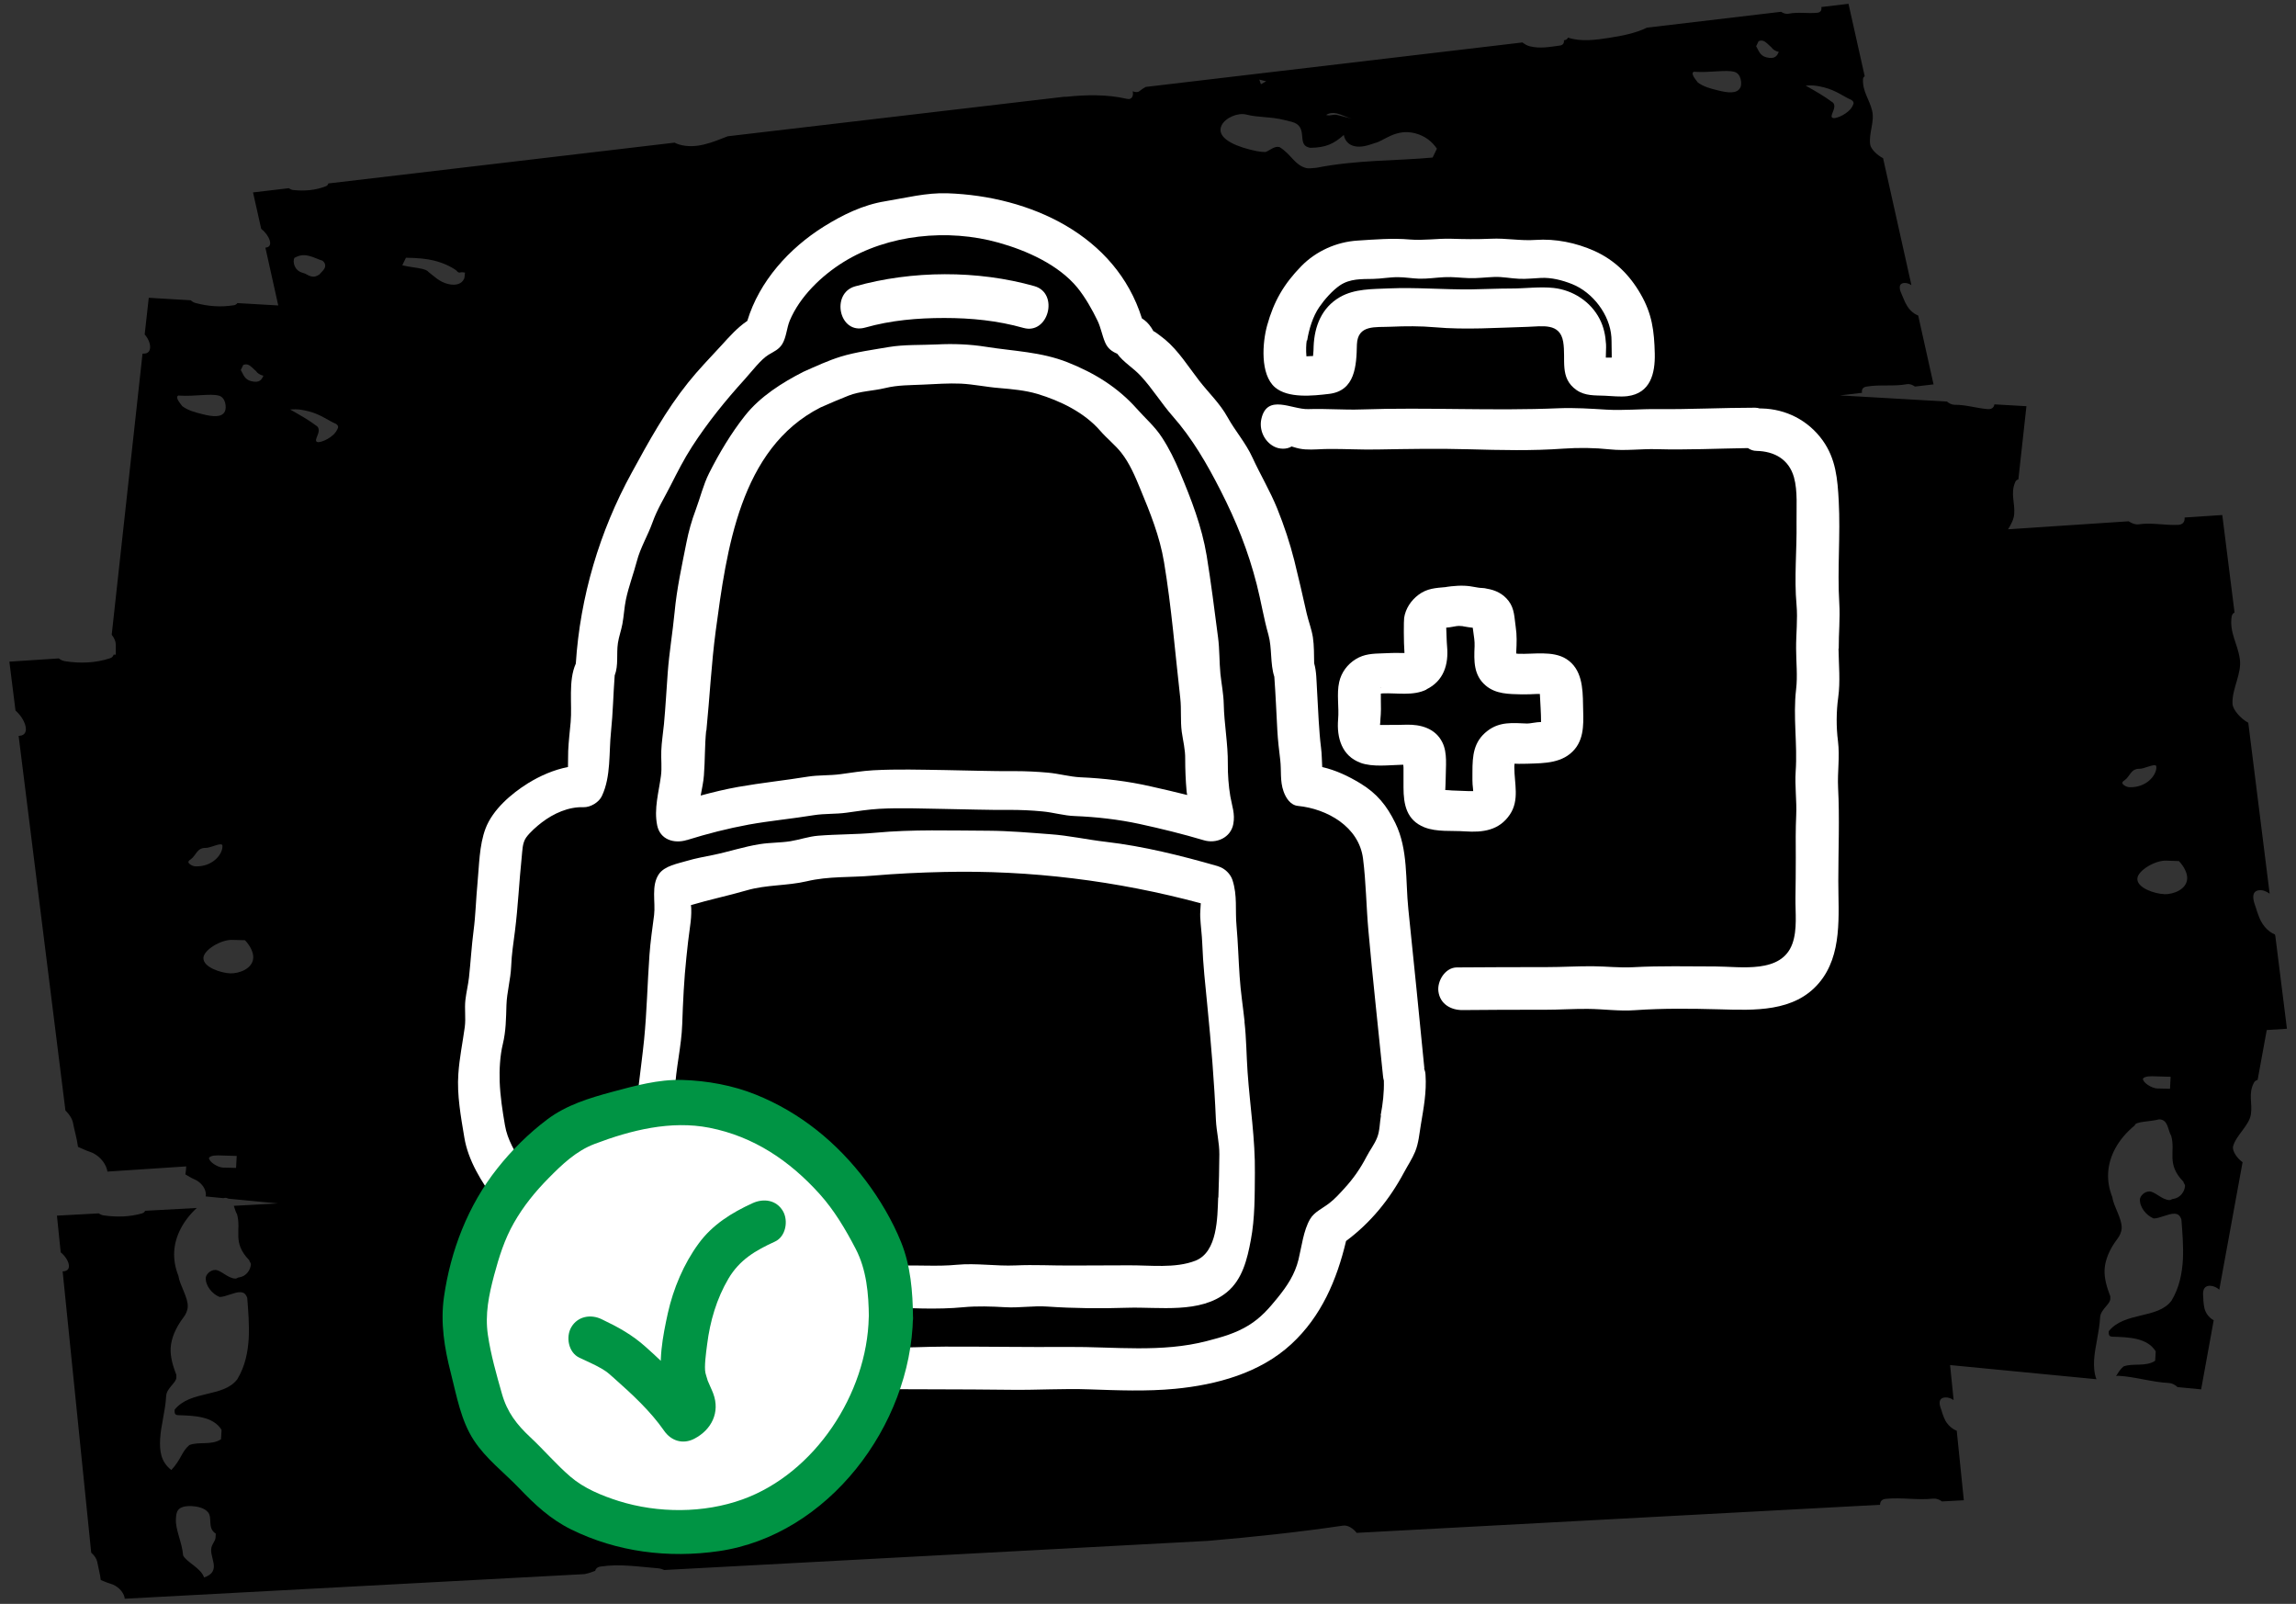 <svg width="242" height="169" viewBox="0 0 242 169" fill="none" xmlns="http://www.w3.org/2000/svg">
<rect x="0" y="0" width="242" height="169" fill="#333333" stroke="none"/>
<path d="M239.777 98.467C239.585 98.387 239.415 98.285 239.268 98.183C238.86 97.898 238.532 97.477 238.317 97.079C238.136 96.738 238.012 96.374 237.887 96.021C237.842 95.885 237.808 95.748 237.763 95.611C237.729 95.532 237.536 95.031 237.717 95.452C237.514 94.974 237.185 93.871 238.147 93.802C238.521 93.768 238.894 93.928 239.223 94.167L236.97 76.157C236.189 75.736 235.329 74.792 235.307 74.144C235.239 72.551 236.314 70.981 236.076 69.422C235.85 67.829 234.967 66.646 235.216 64.985C235.25 64.758 235.363 64.621 235.522 64.542L234.231 54.268L230.259 54.53C230.293 54.951 230.1 55.281 229.58 55.304C228.176 55.372 226.807 55.042 225.415 55.247C225.064 55.292 224.702 55.156 224.362 54.928L211.652 55.77C211.969 55.247 212.252 54.735 212.297 54.177C212.399 52.983 211.889 52.027 212.399 50.81C212.467 50.639 212.591 50.548 212.738 50.514L213.587 42.801L210.214 42.607C210.158 42.926 209.943 43.142 209.501 43.108C208.324 43.017 207.226 42.641 206.027 42.653C205.732 42.653 205.449 42.516 205.212 42.312L193.928 41.663L196.259 41.39C196.203 41.071 196.316 40.81 196.701 40.742C198.115 40.491 199.598 40.742 201.001 40.48C201.262 40.434 201.567 40.537 201.839 40.73L203.797 40.503L202.179 33.244C202.031 33.187 201.896 33.119 201.794 33.051C201.477 32.846 201.205 32.55 201.024 32.255C200.866 32.004 200.741 31.742 200.639 31.481C200.594 31.378 200.56 31.276 200.515 31.185C200.492 31.128 200.311 30.764 200.47 31.071C200.288 30.719 199.96 29.911 200.662 29.82C200.934 29.786 201.217 29.888 201.466 30.047L198.478 16.668C197.878 16.373 197.187 15.713 197.119 15.223C196.95 14.029 197.606 12.823 197.323 11.663C197.04 10.479 196.304 9.626 196.361 8.375C196.361 8.204 196.44 8.09 196.542 8.033L194.833 0.4L191.97 0.741C192.026 1.06 191.913 1.31 191.54 1.344C190.532 1.446 189.502 1.242 188.506 1.446C188.257 1.492 187.986 1.412 187.725 1.242L173.589 2.914C172.389 3.506 170.895 3.79 169.56 3.995C168.224 4.199 166.617 4.427 165.27 3.961C165.214 4.108 165.078 4.211 164.852 4.245H164.84C164.874 4.529 164.75 4.757 164.399 4.802C163.358 4.939 162.328 5.144 161.264 4.882C160.969 4.814 160.698 4.655 160.471 4.473L120.756 9.16C120.507 9.296 120.281 9.456 120.066 9.626C119.885 9.763 119.59 9.694 119.387 9.615C119.477 10.013 119.375 10.559 118.753 10.411C116.704 9.933 114.463 9.979 112.415 10.195H112.166L76.706 14.359C75.122 14.973 73.367 15.758 71.568 15.223C71.409 15.178 71.251 15.11 71.104 15.03L34.603 19.331C34.58 19.456 34.501 19.558 34.365 19.615C33.29 20.047 32.136 20.15 30.925 20.024C30.755 20.013 30.596 19.933 30.427 19.831L26.669 20.275L27.529 24.109C28.333 24.723 28.921 25.986 28.027 26.088H27.971L29.329 32.186L25.017 31.936C24.937 32.05 24.824 32.141 24.643 32.163C23.262 32.391 21.915 32.277 20.602 31.924C20.421 31.879 20.252 31.777 20.105 31.64L15.679 31.378L15.249 35.246C15.94 35.986 16.143 37.317 15.091 37.26H15.023L11.774 66.885C12.046 67.215 12.204 67.602 12.204 67.909C12.204 68.25 12.204 68.615 12.204 68.978H11.978C11.922 69.16 11.808 69.286 11.616 69.354C10.077 69.866 8.481 69.923 6.851 69.672C6.625 69.638 6.41 69.536 6.195 69.377L0.988 69.718L1.633 74.872C2.652 75.736 3.286 77.454 2.041 77.534H1.962L6.896 117.011C7.304 117.398 7.609 117.887 7.689 118.297C7.847 119.127 8.119 120.014 8.221 120.845C8.628 121.004 8.99 121.209 9.42 121.346C10.337 121.63 11.061 122.438 11.276 123.223L11.322 123.45L19.629 122.904C19.607 123.189 19.595 123.473 19.539 123.746C19.855 123.917 20.139 124.121 20.501 124.269C21.259 124.599 21.712 125.293 21.7 125.896L21.678 126.067L23.534 126.249C23.59 126.238 23.658 126.226 23.715 126.215C23.862 126.215 23.987 126.26 24.088 126.306L29.284 126.806L24.643 127.057C24.756 127.375 24.835 127.705 24.983 127.944C25.469 129.651 24.428 130.891 26.273 132.791C26.273 132.927 26.454 133.075 26.443 133.223C26.409 133.792 25.979 134.486 25.198 134.599C25.005 134.599 24.994 134.736 24.802 134.725C24.021 134.702 23.296 133.837 22.708 133.814C22.119 133.803 21.7 134.349 21.689 134.634C21.644 135.475 22.368 136.351 23.138 136.659C23.726 136.681 24.722 136.135 25.311 136.158C25.696 136.169 25.888 136.317 26.058 136.75C26.171 138.16 26.284 139.582 26.216 140.993C26.137 142.404 25.854 143.951 25.005 145.339C23.534 147.273 20.082 146.465 18.407 148.536C18.395 148.82 18.373 149.105 18.769 149.116C20.512 149.173 22.459 149.23 23.353 150.663L23.296 151.653C22.289 152.324 20.953 151.869 19.957 152.267C19.142 152.95 19.097 153.792 18.056 154.895C16.936 154.019 16.811 152.882 16.879 151.608C16.958 150.197 17.433 148.661 17.513 147.102C17.558 146.261 18.565 145.726 18.588 145.157V144.873C18.26 144.019 17.931 143.018 17.988 142.028C18.045 141.039 18.497 139.924 19.335 138.82C19.55 138.547 19.765 138.126 19.788 137.705C19.844 136.715 18.939 135.419 18.803 134.429C18.463 133.576 18.316 132.722 18.361 131.869C18.452 130.322 19.222 128.695 20.738 127.284L15.294 127.58C15.249 127.705 15.147 127.796 14.977 127.853C13.665 128.228 12.329 128.263 10.948 128.069C10.756 128.046 10.575 127.967 10.405 127.853L6.002 128.092L6.398 131.96C7.236 132.62 7.711 133.905 6.67 133.962H6.602L9.613 163.599C9.952 163.894 10.19 164.259 10.246 164.566C10.36 165.191 10.552 165.851 10.62 166.488C10.96 166.614 11.254 166.761 11.616 166.864C12.386 167.08 12.974 167.694 13.121 168.286L13.144 168.457L61.631 165.863C62.004 165.783 62.366 165.669 62.728 165.521C62.785 165.294 62.966 165.112 63.317 165.066C65.332 164.759 67.312 165.089 69.338 165.248C69.587 165.271 69.802 165.339 70.017 165.43L127.355 162.359C132.108 161.949 136.851 161.449 141.548 160.755C142.068 160.675 142.623 161.05 142.996 161.517L198.161 158.559C198.161 158.229 198.319 157.979 198.76 157.933C200.436 157.762 202.099 158.092 203.763 157.91C204.08 157.876 204.397 158.001 204.691 158.206L206.989 158.081L206.242 150.754C206.083 150.697 205.936 150.618 205.823 150.538C205.495 150.322 205.223 150.004 205.053 149.708C204.918 149.446 204.816 149.184 204.725 148.911C204.691 148.809 204.657 148.707 204.635 148.604C204.612 148.536 204.465 148.172 204.601 148.49C204.442 148.126 204.193 147.307 205.019 147.25C205.336 147.228 205.642 147.341 205.914 147.523L205.54 143.837L220.967 145.328C220.729 144.713 220.684 144.042 220.718 143.325C220.797 141.915 221.272 140.379 221.351 138.82C221.397 137.978 222.404 137.444 222.427 136.875V136.59C222.098 135.737 221.77 134.736 221.827 133.746C221.883 132.756 222.336 131.641 223.174 130.538C223.389 130.265 223.604 129.844 223.626 129.423C223.683 128.433 222.777 127.136 222.642 126.147C222.302 125.293 222.155 124.44 222.2 123.587C222.291 121.892 223.174 120.083 225.007 118.581C225.03 118.16 226.58 118.206 227.576 117.944C228.55 117.967 228.482 119.104 228.844 119.673C229.331 121.38 228.289 122.62 230.134 124.52C230.134 124.656 230.315 124.804 230.304 124.952C230.27 125.521 229.84 126.215 229.059 126.329C228.867 126.329 228.855 126.465 228.663 126.454C227.882 126.431 227.158 125.566 226.569 125.544C225.98 125.532 225.562 126.078 225.55 126.363C225.505 127.205 226.229 128.081 226.999 128.388C227.588 128.399 228.584 127.864 229.172 127.887C229.557 127.899 229.749 128.046 229.919 128.479C230.032 129.901 230.146 131.312 230.078 132.722C229.998 134.133 229.715 135.68 228.867 137.068C227.395 139.002 223.943 138.194 222.268 140.265C222.257 140.549 222.234 140.834 222.63 140.845C224.373 140.902 226.32 140.948 227.214 142.392L227.158 143.382C226.15 144.053 224.815 143.598 223.819 143.985C223.457 144.292 223.253 144.634 223.038 145.009C223.117 145.009 223.162 144.952 223.253 144.964C225.086 145.066 226.773 145.635 228.606 145.726C228.946 145.749 229.263 145.919 229.512 146.158L232.002 146.397L233.326 139.116C233.179 139.036 233.043 138.934 232.941 138.843C232.647 138.581 232.454 138.229 232.364 137.91C232.296 137.637 232.262 137.353 232.239 137.08C232.239 136.977 232.239 136.875 232.228 136.761C232.228 136.693 232.171 136.306 232.228 136.636C232.171 136.26 232.138 135.407 233.032 135.487C233.371 135.521 233.677 135.68 233.914 135.896L236.37 122.46C235.771 122.04 235.239 121.243 235.374 120.765C235.714 119.594 237.061 118.592 237.242 117.432C237.434 116.237 236.936 115.259 237.57 114.076C237.661 113.917 237.797 113.826 237.955 113.791L238.917 108.535L241.045 108.399L239.823 98.638L239.777 98.467ZM19.222 42.812C19.097 42.63 18.565 42.05 18.69 41.777C18.735 41.686 18.818 41.655 18.939 41.686C20.535 41.788 22.142 41.447 23.058 41.686C23.794 41.868 23.896 42.949 23.704 43.347C23.387 44.018 22.402 43.916 21.304 43.631C20.569 43.449 19.833 43.256 19.233 42.812H19.222ZM20.614 91.288C20.229 91.277 19.855 90.981 19.855 90.845C19.855 90.754 19.927 90.662 20.071 90.572C20.682 90.162 20.727 89.32 21.689 89.343C22.074 89.354 22.878 88.956 23.262 88.967C23.455 88.967 23.455 89.115 23.443 89.252C23.398 90.094 22.357 91.345 20.602 91.288H20.614ZM24.881 123.063L23.523 123.029C22.945 123.018 22.006 122.415 22.029 121.994C22.244 121.721 22.821 121.732 23.398 121.755L24.949 121.801L24.881 123.075V123.063ZM24.27 102.563C23.296 102.528 21.384 101.914 21.44 100.924C21.485 100.082 23.296 99.002 24.462 99.036L25.82 99.07C26.375 99.65 26.726 100.367 26.692 100.936C26.624 102.062 25.243 102.585 24.27 102.563ZM26.465 40.161C25.73 39.979 25.616 39.353 25.379 38.989L25.639 38.455C25.805 38.394 25.948 38.379 26.069 38.409C26.431 38.5 26.68 38.864 26.975 39.092C27.133 39.335 27.397 39.501 27.767 39.593C27.575 39.991 27.382 40.389 26.465 40.161ZM22.719 162.006C22.696 162.427 22.289 162.7 22.255 163.269C22.221 163.838 22.572 164.554 22.538 165.112C22.515 165.533 22.3 165.954 21.508 166.215C21.18 165.214 19.652 164.611 19.301 163.894C19.188 162.484 18.475 161.187 18.543 160.061C18.577 159.355 18.622 158.65 20.172 158.695C20.75 158.718 21.519 158.877 21.893 159.31C22.447 159.89 21.802 161.005 22.742 161.596L22.719 162.017V162.006ZM31.038 27.169C31.592 26.862 32.023 26.828 32.577 26.964C33.132 27.101 33.618 27.374 33.98 27.465C34.286 27.692 34.343 28 34.207 28.273C34.082 28.534 33.766 28.762 33.697 28.898C33.381 29.114 33.143 29.206 32.77 29.114C32.407 29.023 32.283 28.841 31.921 28.75C31.004 28.523 30.834 27.579 31.026 27.18L31.038 27.169ZM35.52 45.304C35.135 46.1 33.833 46.669 33.471 46.578C32.917 46.441 33.98 45.508 33.437 44.928C32.532 44.245 31.558 43.699 30.585 43.153C31.445 43.074 32 43.21 32.554 43.347C33.833 43.677 34.558 44.302 35.418 44.666C35.724 44.894 35.656 45.031 35.531 45.292L35.52 45.304ZM48.875 29.444C48.683 29.843 48.128 30.15 47.211 29.922C46.295 29.695 45.751 29.103 45.151 28.648C45.027 28.466 44.665 28.375 44.484 28.329C43.929 28.193 43.137 28.136 42.401 27.954L42.786 27.158C44.02 27.169 44.993 27.271 45.729 27.453C46.645 27.681 47.494 28.056 48.105 28.5C48.188 28.622 48.29 28.697 48.411 28.728C48.411 28.728 48.66 28.637 49.022 28.728C48.954 28.864 49.022 29.171 48.886 29.444H48.875ZM140.891 11.947C141.446 12.084 141.932 12.357 142.476 12.505C141.921 12.368 141.378 12.22 141.004 12.129C140.45 11.992 140.325 12.254 139.771 12.118C140.088 11.902 140.518 11.856 140.88 11.947H140.891ZM133.455 8.568L132.901 8.875L132.731 8.386C132.972 8.447 133.217 8.507 133.466 8.568H133.455ZM150.998 16.6C147.116 16.964 143.064 16.828 138.741 17.681C138.311 17.726 137.881 17.761 137.699 17.715C136.42 17.385 136.126 16.27 134.859 15.497C134.304 15.36 133.874 15.849 133.376 16.02C132.765 16.02 132.21 15.872 131.656 15.736C129.822 15.269 128.181 14.404 128.758 13.21C129.143 12.414 130.445 11.845 131.361 12.072C132.652 12.402 133.942 12.277 135.402 12.652C135.583 12.698 135.956 12.789 136.138 12.834C137.971 13.301 136.647 15.201 137.926 15.531L138.107 15.576C139.771 15.553 140.574 15.155 141.638 14.222C141.751 14.848 142.17 15.258 142.725 15.394C143.46 15.576 144.196 15.315 144.943 15.064C145.871 14.848 147.127 13.528 149.142 14.04C150.24 14.325 150.964 14.95 151.451 15.667C151.326 15.929 151.134 16.338 150.998 16.6ZM183.424 9.228C183.108 9.899 182.123 9.797 181.025 9.512C180.289 9.33 179.554 9.137 178.954 8.693C178.829 8.511 178.297 7.931 178.422 7.658C178.467 7.567 178.55 7.537 178.671 7.567C180.267 7.669 181.874 7.328 182.791 7.567C183.526 7.749 183.628 8.83 183.436 9.228H183.424ZM186.186 6.043C185.45 5.86 185.337 5.235 185.1 4.871L185.36 4.336C185.526 4.275 185.669 4.26 185.79 4.29C186.152 4.382 186.401 4.746 186.695 4.973C186.854 5.216 187.118 5.383 187.488 5.474C187.295 5.872 187.103 6.27 186.186 6.043ZM193.169 10.798C192.264 10.115 191.291 9.569 190.317 9.023C191.177 8.944 191.732 9.08 192.287 9.217C193.565 9.547 194.301 10.172 195.15 10.536C195.456 10.764 195.388 10.9 195.263 11.162C194.878 11.958 193.577 12.527 193.215 12.436C192.66 12.3 193.724 11.367 193.181 10.787L193.169 10.798ZM224.453 82.949C224.068 82.938 223.694 82.642 223.694 82.505C223.694 82.414 223.766 82.323 223.909 82.232C224.52 81.823 224.566 80.981 225.528 81.004C225.913 81.015 226.716 80.617 227.101 80.628C227.293 80.628 227.282 80.776 227.282 80.913C227.237 81.755 226.196 83.006 224.441 82.949H224.453ZM228.719 114.724L227.361 114.69C226.784 114.667 225.845 114.076 225.867 113.655C226.082 113.382 226.66 113.393 227.237 113.416L228.787 113.461L228.719 114.736V114.724ZM228.108 94.212C227.135 94.189 225.222 93.564 225.279 92.574C225.324 91.732 227.135 90.651 228.301 90.685L229.659 90.731C230.213 91.311 230.564 92.028 230.53 92.597C230.462 93.723 229.082 94.246 228.108 94.224V94.212Z" fill="black"/>
<path d="M140.087 41.504C142.849 41.174 142.973 38.523 143.019 36.294C143.109 34.177 144.977 34.507 146.584 34.428C148.134 34.359 149.708 34.348 151.258 34.485C154.45 34.769 157.811 34.53 161.014 34.439C162.542 34.394 164.421 33.984 164.761 36.02C165.077 37.898 164.319 39.809 166.175 41.106C167.081 41.731 168.099 41.652 169.152 41.697C169.944 41.731 170.737 41.834 171.529 41.743C173.962 41.436 174.46 39.354 174.415 37.261C174.358 34.871 174.132 33.074 172.921 30.98C171.766 28.967 170.193 27.408 168.054 26.441C166.119 25.577 163.957 25.133 161.841 25.281C160.256 25.395 158.728 25.076 157.144 25.156C155.593 25.224 154.371 25.201 152.911 25.156C151.451 25.122 150.036 25.36 148.576 25.235C146.787 25.076 144.886 25.235 143.098 25.349C140.868 25.486 138.718 26.453 137.156 28.045C135.322 29.922 134.258 31.754 133.557 34.291C133.059 36.089 132.798 39.445 134.383 40.81C135.764 41.993 138.367 41.709 140.087 41.504ZM137.778 35.873C137.959 34.712 138.378 33.336 139.046 32.368C139.589 31.572 140.438 30.605 141.242 30.059C142.306 29.354 143.505 29.41 144.716 29.388C145.599 29.376 146.471 29.194 147.365 29.206C148.1 29.206 148.836 29.342 149.572 29.365C150.466 29.388 151.326 29.251 152.22 29.206C153.216 29.16 153.839 29.274 154.857 29.308C155.751 29.331 156.612 29.217 157.494 29.183C158.389 29.149 159.237 29.342 160.132 29.376C160.901 29.41 161.659 29.32 162.418 29.285C163.527 29.229 164.67 29.524 165.7 29.934C167.873 30.799 169.684 33.154 169.842 35.52C169.876 36.111 169.854 36.714 169.876 37.317C169.876 37.443 169.876 37.568 169.876 37.681C169.65 37.681 169.424 37.681 169.367 37.681C169.333 37.681 169.288 37.681 169.254 37.681C169.254 37.192 169.299 36.657 169.277 36.282C169.22 35.326 169.039 34.45 168.597 33.597C167.658 31.777 165.791 30.571 163.765 30.343C162.293 30.184 160.765 30.4 159.294 30.4C157.891 30.4 156.487 30.469 155.072 30.491C152.164 30.526 149.277 30.264 146.369 30.389C144.626 30.469 142.781 30.412 141.219 31.31C139.306 32.425 138.548 34.359 138.457 36.487C138.457 36.84 138.435 37.022 138.412 37.34C138.412 37.397 138.401 37.454 138.389 37.522C138.31 37.522 138.231 37.522 138.14 37.522C137.993 37.522 137.846 37.533 137.699 37.545C137.642 36.942 137.665 36.271 137.733 35.873H137.778Z" fill="white"/>
<path d="M150.127 112.552C149.572 106.966 149.029 101.38 148.44 95.794C148.123 92.745 148.44 89.537 147.071 86.727C146.165 84.883 145.147 83.621 143.392 82.551C142.125 81.778 140.789 81.152 139.363 80.822C139.318 80.162 139.329 79.468 139.239 78.797C139.114 77.83 139.058 76.886 138.99 75.919C138.922 74.815 138.877 73.7 138.809 72.597C138.752 71.686 138.763 70.754 138.514 69.889C138.492 68.979 138.514 68.046 138.379 67.147C138.243 66.282 137.914 65.463 137.722 64.621C137.303 62.767 136.885 60.913 136.42 59.058C135.945 57.181 135.345 55.384 134.621 53.586C133.863 51.72 132.844 50.025 132.006 48.205C131.305 46.669 130.207 45.44 129.392 43.973C128.566 42.482 127.411 41.424 126.381 40.093C125.261 38.648 124.22 36.965 122.805 35.782C122.488 35.52 122.16 35.281 121.831 35.042C121.673 34.928 121.616 34.906 121.582 34.906C121.537 34.826 121.469 34.712 121.345 34.519C121.051 34.075 120.734 33.779 120.36 33.552C117.61 24.758 108.555 20.662 99.863 20.366C97.667 20.286 95.449 20.855 93.299 21.208C90.967 21.583 88.828 22.63 86.836 23.87C83.18 26.157 80.034 29.627 78.766 33.813C77.714 34.519 76.887 35.463 76.005 36.43C74.839 37.693 73.616 38.956 72.541 40.298C70.176 43.245 68.376 46.521 66.577 49.82C63.193 55.987 61.144 62.892 60.691 69.923C59.876 71.732 60.318 74.201 60.148 76.089C60.057 77.102 59.933 78.103 59.888 79.127C59.865 79.582 59.888 80.242 59.865 80.822C58.371 81.106 56.911 81.755 55.655 82.528C53.889 83.632 51.931 85.304 51.173 87.307C50.505 89.081 50.505 91.22 50.324 93.109C50.165 94.758 50.131 96.431 49.916 98.058C49.701 99.707 49.611 101.357 49.43 103.007C49.339 103.792 49.147 104.565 49.056 105.35C48.943 106.306 49.113 107.261 48.988 108.217C48.762 109.878 48.422 111.482 48.309 113.166C48.151 115.373 48.581 117.694 48.943 119.867C49.339 122.279 50.765 124.565 52.203 126.499C53.606 128.388 55.326 129.981 57.251 131.323C57.647 132.961 58.235 134.463 58.971 136.01C59.808 137.762 60.748 139.742 62.129 141.119C64.811 143.803 68.388 145.169 72.032 145.794C72.835 145.931 73.616 146.193 74.42 146.329C75.473 146.511 76.457 146.375 77.51 146.306C79.004 146.227 80.532 146.352 82.026 146.329C84.855 146.295 87.56 146.329 90.39 146.352C95.8 146.409 101.21 146.375 106.62 146.443C109.359 146.477 112.087 146.295 114.826 146.397C117.836 146.5 120.835 146.625 123.835 146.34C128.215 145.92 132.787 144.691 136.104 141.631C139.273 138.707 140.902 134.861 141.876 130.766C144.468 128.832 146.448 126.408 147.988 123.53C148.384 122.791 148.848 122.108 149.165 121.334C149.527 120.424 149.595 119.503 149.753 118.547C150.047 116.761 150.376 115.089 150.251 113.257C150.24 113.007 150.183 112.791 150.104 112.586L150.127 112.552ZM145.554 117.535C145.418 118.285 145.441 119.161 145.147 119.878C144.875 120.572 144.377 121.209 144.038 121.869C143.381 123.132 142.645 124.19 141.683 125.237C141.174 125.794 140.687 126.34 140.088 126.795C139.42 127.319 138.526 127.694 138.084 128.456C137.383 129.651 137.19 131.38 136.862 132.723C136.477 134.293 135.662 135.51 134.666 136.739C133.738 137.888 132.889 138.855 131.622 139.64C130.218 140.504 128.792 140.891 127.219 141.301C122.431 142.552 117.451 141.892 112.573 141.926C108.25 141.96 103.938 141.881 99.614 141.892C97.486 141.892 95.37 142.051 93.242 141.96C91.148 141.858 88.941 142.097 86.927 141.96C84.652 141.813 82.388 141.938 80.113 141.892C78.913 141.869 77.77 141.881 76.57 141.96C75.076 142.051 73.435 141.517 71.964 141.244C69.531 140.789 66.543 139.492 64.981 137.467C64.109 136.34 63.464 134.93 62.853 133.655C62.604 133.132 62.298 132.62 62.083 132.085C61.721 131.175 61.676 130.174 61.348 129.275C60.85 127.91 59.163 127.137 58.088 126.215C56.922 125.203 55.915 124.053 55.111 122.734C54.297 121.391 53.482 120.117 53.221 118.559C52.961 117.045 52.723 115.51 52.667 113.974C52.621 112.734 52.701 111.232 52.995 110.026C53.334 108.615 53.334 107.33 53.38 105.908C53.425 104.542 53.821 103.2 53.878 101.823C53.923 100.561 54.115 99.377 54.274 98.126C54.602 95.543 54.715 92.927 54.987 90.333C55.066 89.627 55.044 88.831 55.462 88.24C55.858 87.694 56.56 87.079 57.092 86.67C58.337 85.714 59.922 84.997 61.506 85.054C62.23 85.077 63.136 84.542 63.441 83.871C64.415 81.812 64.166 79.297 64.403 77.079C64.607 75.111 64.641 73.154 64.788 71.174C65.207 70.094 64.958 68.933 65.128 67.761C65.23 67.079 65.479 66.419 65.603 65.736C65.762 64.883 65.796 64.007 65.977 63.154C66.26 61.812 66.769 60.48 67.12 59.149C67.493 57.705 68.274 56.453 68.772 55.054C69.27 53.654 70.017 52.471 70.685 51.151C71.387 49.764 72.1 48.364 72.937 47.067C74.579 44.53 76.446 42.221 78.472 39.991C79.242 39.138 80.181 37.886 80.996 37.386C81.55 37.044 82.105 36.84 82.467 36.225C82.886 35.508 82.92 34.564 83.237 33.791C84.301 31.242 86.598 29.047 88.885 27.624C93.604 24.689 99.92 24.075 105.239 25.565C108.182 26.384 111.566 27.886 113.558 30.309C114.373 31.311 115.131 32.642 115.686 33.802C116.037 34.541 116.161 35.338 116.478 36.077C116.761 36.737 117.214 37.044 117.757 37.272C118.425 38.193 119.421 38.728 120.247 39.627C121.469 40.947 122.409 42.494 123.586 43.836C125.668 46.191 127.23 48.899 128.656 51.698C130.309 54.94 131.554 58.034 132.459 61.572C132.912 63.336 133.195 65.145 133.693 66.885C134.089 68.308 133.863 69.923 134.315 71.311C134.451 73.188 134.53 75.077 134.632 76.965C134.689 78.012 134.813 79.036 134.938 80.071C135.074 81.209 134.893 82.29 135.289 83.393C135.526 84.064 136.002 84.838 136.805 84.918C139.873 85.225 143.234 87.102 143.664 90.469C143.981 92.95 144.004 95.543 144.23 98.046C144.683 103.166 145.26 108.263 145.769 113.371C145.781 113.541 145.815 113.701 145.86 113.86C145.894 115.111 145.758 116.283 145.52 117.535H145.554Z" fill="white"/>
<path d="M131.18 107.637C131.01 106.056 130.761 104.474 130.659 102.893C130.535 101.118 130.489 99.332 130.331 97.557C130.172 95.862 130.444 94.394 129.901 92.722C129.686 92.074 129.097 91.505 128.441 91.3C128.395 91.289 128.362 91.266 128.316 91.254C124.513 90.162 120.507 89.161 116.579 88.706C114.587 88.478 112.652 88.035 110.649 87.898C108.51 87.739 106.337 87.546 104.186 87.534C100.179 87.523 96.23 87.375 92.223 87.75C90.231 87.932 88.239 87.898 86.247 88.058C85.24 88.137 84.3 88.478 83.316 88.638C82.252 88.808 81.165 88.774 80.101 88.945C78.426 89.207 76.842 89.741 75.189 90.083C74.25 90.276 73.322 90.435 72.405 90.708C71.454 90.993 70.062 91.232 69.462 92.085C68.602 93.314 69.111 95.043 68.942 96.419C68.76 97.807 68.557 99.207 68.455 100.606C68.24 103.575 68.183 106.568 67.889 109.548C67.583 112.586 67.063 115.612 66.972 118.695C66.859 122.575 66.723 126.386 67.142 130.254C67.346 132.074 68.013 134.156 69.326 135.487C70.877 137.034 73.084 137.342 75.144 137.569C76.717 137.751 78.154 137.728 79.728 137.66C81.244 137.592 82.784 137.808 84.3 137.797C85.76 137.797 87.209 137.922 88.68 137.888C90.106 137.853 91.555 137.694 92.97 137.74C95.811 137.831 98.742 138.013 101.56 137.74C102.986 137.603 104.514 137.66 105.94 137.74C107.434 137.831 108.894 137.569 110.377 137.671C113.184 137.865 116.025 137.888 118.843 137.797C122.193 137.694 126.505 138.445 129.301 136.17C130.953 134.827 131.463 132.666 131.836 130.675C132.278 128.343 132.244 125.965 132.266 123.61C132.312 120.049 131.746 116.534 131.497 112.984C131.372 111.209 131.372 109.434 131.168 107.66L131.18 107.637ZM128.395 126.192C128.316 128.308 128.328 131.915 126.007 132.836C123.868 133.678 121.197 133.303 118.922 133.326C116.908 133.348 114.893 133.326 112.878 133.348C110.909 133.36 108.996 133.246 107.038 133.337C104.978 133.428 102.896 133.075 100.836 133.269C98.844 133.462 96.886 133.291 94.883 133.36C92.823 133.428 90.74 133.371 88.68 133.405C86.745 133.439 84.809 133.326 82.874 133.337C81.878 133.337 80.905 133.235 79.92 133.189C78.822 133.144 77.736 133.382 76.638 133.326C75.427 133.257 74.069 133.155 72.903 132.836C71.59 132.484 71.194 131.801 70.968 130.493C70.526 127.831 70.662 125.18 70.752 122.495C70.843 119.947 71.024 117.432 71.137 114.884C71.228 112.563 71.828 110.265 71.907 107.921C71.986 105.589 72.099 103.166 72.348 100.856C72.462 99.776 72.575 98.695 72.733 97.614C72.824 96.988 72.88 96.374 72.858 95.737C72.858 95.612 72.835 95.498 72.824 95.373C74.77 94.793 76.751 94.383 78.709 93.814C80.792 93.211 82.942 93.348 85.036 92.859C87.334 92.312 89.642 92.472 91.985 92.267C94.487 92.051 96.942 91.937 99.455 91.88C108.577 91.664 117.734 92.802 126.562 95.179C126.539 95.68 126.483 96.215 126.505 96.636C126.551 97.569 126.686 98.501 126.72 99.434C126.8 101.619 127.037 103.769 127.252 105.942C127.648 109.946 127.988 113.997 128.158 118.012C128.214 119.241 128.531 120.413 128.52 121.642C128.509 123.155 128.475 124.668 128.418 126.181L128.395 126.192Z" fill="white"/>
<path d="M72.416 88.513C74.578 87.841 76.705 87.295 78.924 86.886C81.21 86.476 83.485 86.271 85.771 85.896C86.914 85.714 88.08 85.794 89.223 85.634C90.378 85.475 91.487 85.293 92.664 85.225C94.961 85.1 97.191 85.202 99.477 85.236C101.775 85.27 104.095 85.361 106.404 85.338C107.558 85.338 108.713 85.384 109.867 85.498C111.022 85.6 112.142 85.953 113.297 85.987C115.549 86.078 117.881 86.34 120.088 86.817C122.351 87.307 124.66 87.876 126.878 88.535C128.203 88.934 129.719 88.274 129.991 86.829C130.195 85.737 129.855 84.94 129.674 83.894C129.493 82.824 129.402 81.573 129.414 80.492C129.436 78.365 129.029 76.317 128.984 74.189C128.961 73.109 128.746 72.073 128.633 71.004C128.508 69.73 128.553 68.456 128.384 67.17C128.01 64.292 127.648 61.402 127.184 58.546C126.675 55.475 125.554 52.596 124.354 49.741C123.823 48.467 123.234 47.261 122.476 46.1C121.717 44.928 120.733 44.098 119.827 43.074C117.801 40.799 115.368 39.308 112.538 38.182C109.731 37.067 106.868 37.01 103.937 36.544C102.228 36.271 100.485 36.203 98.742 36.294C97.089 36.373 95.312 36.294 93.682 36.566C92.041 36.851 90.208 37.09 88.612 37.579C87.288 37.989 85.963 38.603 84.685 39.172C82.432 40.321 80.123 41.777 78.528 43.791C77.079 45.611 75.777 47.795 74.736 49.866C74.125 51.083 73.808 52.437 73.332 53.711C72.902 54.849 72.585 55.987 72.348 57.181C71.873 59.593 71.329 62.05 71.103 64.508C70.899 66.635 70.537 68.74 70.379 70.879C70.243 72.688 70.152 74.496 69.982 76.305C69.892 77.25 69.733 78.183 69.699 79.138C69.665 80.014 69.779 80.868 69.665 81.743C69.439 83.484 68.907 85.213 69.269 86.977C69.586 88.49 71.069 88.922 72.393 88.513H72.416ZM74.453 76.988C74.804 73.473 74.974 69.969 75.438 66.476C76.581 58 77.973 47.261 86.473 42.938C87.446 42.505 88.454 42.073 89.438 41.686C90.66 41.208 92.019 41.197 93.298 40.89C94.656 40.56 95.935 40.594 97.316 40.526C98.651 40.469 99.941 40.366 101.277 40.423C102.646 40.492 103.982 40.787 105.351 40.89C106.676 41.004 108.068 41.129 109.335 41.504C111.757 42.232 114.293 43.461 115.968 45.395C116.669 46.203 117.53 46.874 118.186 47.704C119.069 48.831 119.635 50.173 120.178 51.493C121.231 54.03 122.238 56.51 122.691 59.24C123.483 63.996 123.856 68.774 124.4 73.552C124.536 74.735 124.4 75.93 124.558 77.113C124.694 78.069 124.932 78.968 124.92 79.946C124.92 81.095 124.966 82.221 125.068 83.37C125.068 83.496 125.113 83.632 125.135 83.769C123.868 83.45 122.589 83.154 121.321 82.87C118.91 82.312 116.33 82.005 113.885 81.903C112.731 81.846 111.61 81.516 110.456 81.414C109.301 81.311 108.158 81.254 106.993 81.254C104.525 81.277 102.047 81.175 99.579 81.141C97.044 81.106 94.588 81.027 92.041 81.163C90.876 81.231 89.755 81.414 88.601 81.573C87.457 81.732 86.292 81.653 85.149 81.835C82.704 82.233 80.259 82.483 77.814 82.915C76.468 83.154 75.155 83.473 73.853 83.825C73.978 83.109 74.147 82.392 74.193 81.698C74.317 80.128 74.272 78.569 74.43 76.988H74.453Z" fill="white"/>
<path d="M193.804 68.364C193.793 66.76 193.962 65.156 193.861 63.552C193.646 59.991 193.996 56.385 193.804 52.801C193.68 50.48 193.51 48.353 192.106 46.396C190.59 44.291 188.247 43.097 185.689 43.04C185.621 43.04 185.553 43.04 185.485 43.04C185.327 42.994 185.157 42.96 184.987 42.96C181.535 42.96 178.106 43.142 174.642 43.108C172.888 43.085 171.089 43.267 169.346 43.165C167.648 43.063 165.995 42.949 164.286 43.017C157.371 43.313 150.444 42.903 143.529 43.142C141.639 43.211 139.771 43.04 137.893 43.108C136.161 43.165 133.547 41.436 132.947 44.155C132.698 45.281 133.241 46.498 134.271 47.044C134.825 47.34 135.595 47.374 136.138 47.044C136.218 47.067 136.297 47.09 136.365 47.113C136.761 47.238 137.168 47.329 137.587 47.352C138.413 47.408 139.251 47.306 140.077 47.306C141.763 47.295 143.45 47.397 145.148 47.363C148.385 47.306 151.61 47.249 154.847 47.34C158.152 47.431 161.491 47.511 164.784 47.272C166.414 47.158 168.078 47.181 169.696 47.352C171.315 47.522 172.979 47.283 174.609 47.329C177.823 47.42 181.026 47.261 184.229 47.215C184.501 47.397 184.806 47.511 185.146 47.511C187.002 47.556 188.541 48.376 189.084 50.287C189.492 51.743 189.333 53.552 189.356 55.065C189.401 57.966 189.096 60.856 189.356 63.734C189.492 65.236 189.299 66.817 189.311 68.33C189.311 69.73 189.48 71.231 189.311 72.631C188.971 75.532 189.469 78.399 189.265 81.288C189.164 82.824 189.39 84.349 189.322 85.885C189.254 87.386 189.265 88.888 189.277 90.39C189.277 91.789 189.265 93.2 189.243 94.599C189.22 96.169 189.458 97.955 188.915 99.446C187.76 102.62 183.516 101.846 180.8 101.835C177.902 101.835 175.039 101.755 172.141 101.914C170.704 101.994 169.312 101.823 167.874 101.812C166.256 101.801 164.637 101.903 163.019 101.903C159.861 101.914 156.703 101.903 153.546 101.937C152.323 101.948 151.463 103.371 151.61 104.474C151.791 105.805 152.934 106.442 154.157 106.431C157.043 106.397 159.929 106.397 162.826 106.397C164.332 106.397 165.826 106.294 167.331 106.306C169.017 106.317 170.647 106.567 172.345 106.442C175.288 106.237 178.264 106.272 181.207 106.351C184.885 106.454 189.118 106.67 191.733 103.564C194.223 100.606 193.759 96.442 193.759 92.824C193.759 89.548 193.906 86.249 193.736 82.984C193.657 81.345 193.928 79.752 193.725 78.103C193.532 76.612 193.544 74.986 193.747 73.507C193.985 71.811 193.804 70.037 193.781 68.33L193.804 68.364Z" fill="white"/>
<path d="M143.392 80.378C144.693 80.845 146.368 80.617 147.727 80.583C147.727 80.583 147.817 80.583 147.908 80.583C147.919 80.685 147.93 80.788 147.93 80.867C147.93 81.561 147.93 82.267 147.93 82.961C147.93 84.77 148.247 86.419 150.126 87.17C151.439 87.693 153.035 87.5 154.427 87.602C156.283 87.728 158.003 87.511 159.135 85.839C160.176 84.303 159.611 82.551 159.611 80.845C159.611 80.799 159.611 80.64 159.633 80.469C160.176 80.503 160.991 80.469 161.105 80.469C162.746 80.412 164.749 80.447 166.005 78.911C167.069 77.602 166.877 75.85 166.854 74.269C166.831 72.494 166.741 70.481 165.088 69.434C163.662 68.535 161.636 68.956 160.029 68.888C159.973 68.888 159.893 68.876 159.814 68.865C159.814 68.785 159.814 68.717 159.814 68.672C159.86 67.796 159.893 66.931 159.758 66.066C159.611 65.088 159.644 64.155 159.011 63.325C158.433 62.562 157.619 62.175 156.713 62.028C156.566 61.993 156.419 61.959 156.26 61.959C155.581 61.937 155.219 61.755 154.336 61.72C153.884 61.698 153.42 61.732 152.967 61.777C152.831 61.789 152.276 61.868 152.424 61.857C151.326 61.959 150.42 61.982 149.492 62.687C148.723 63.268 148.145 64.132 147.998 65.099C147.953 65.361 147.942 67.659 148.032 68.808C147.908 68.808 147.806 68.808 147.772 68.808C147.081 68.785 146.414 68.808 145.723 68.842C144.693 68.876 143.799 68.899 142.894 69.457C142.011 70.003 141.377 70.856 141.151 71.868C140.868 73.12 141.151 74.519 141.038 75.805C140.879 77.727 141.422 79.662 143.414 80.378H143.392ZM145.395 76.533C145.384 76.658 145.429 76.612 145.395 76.533V76.533ZM155.366 83.78C155.344 83.859 155.525 84.019 155.366 83.78V83.78ZM159.135 80.355C159.135 80.355 159.169 80.378 159.192 80.39C159.169 80.39 159.146 80.39 159.135 80.355ZM159.475 68.888C159.384 68.888 159.396 68.865 159.475 68.888V68.888ZM151.903 66.055C151.778 66.043 151.812 66.157 151.903 66.055V66.055ZM150.341 72.642C152.163 71.755 152.695 70.025 152.525 68.137C152.469 67.488 152.469 66.84 152.435 66.18C152.435 66.169 152.435 66.157 152.435 66.135C152.91 66.112 153.521 65.941 153.77 65.953C153.895 65.953 154.008 65.964 154.133 65.975C154.155 65.975 154.234 65.998 154.302 66.009C154.619 66.066 154.925 66.112 155.23 66.146C155.253 66.339 155.276 66.521 155.287 66.567C155.355 67.09 155.445 67.557 155.423 68.091C155.355 69.639 155.31 71.129 156.577 72.221C157.664 73.154 159.056 73.131 160.403 73.165C160.957 73.177 161.512 73.143 162.055 73.12C162.123 73.12 162.214 73.12 162.304 73.12C162.304 73.131 162.304 73.131 162.304 73.154C162.35 74.132 162.429 75.099 162.429 76.078C161.953 76.078 161.229 76.248 160.969 76.237C159.452 76.18 158.083 76.01 156.781 77.011C155.31 78.137 155.196 79.627 155.196 81.334C155.196 81.914 155.174 82.494 155.253 83.075C155.253 83.143 155.264 83.245 155.276 83.359C155.061 83.359 154.868 83.359 154.8 83.359C154.212 83.325 153.623 83.325 153.035 83.291C152.82 83.279 152.571 83.245 152.333 83.245C152.344 82.87 152.378 82.392 152.378 81.994C152.378 80.776 152.582 79.343 152.027 78.228C151.292 76.738 149.73 76.317 148.213 76.362C147.602 76.374 147.002 76.396 146.391 76.385C146.176 76.385 145.95 76.385 145.735 76.385C145.655 76.385 145.553 76.385 145.452 76.385C145.486 76.203 145.486 75.975 145.497 75.793C145.565 75.088 145.565 74.371 145.542 73.655C145.542 73.575 145.542 73.336 145.542 73.086C145.599 73.086 145.655 73.074 145.701 73.063C147.24 72.995 148.938 73.359 150.364 72.653L150.341 72.642ZM145.508 72.517C145.508 72.517 145.497 72.426 145.486 72.415C145.52 72.449 145.52 72.483 145.508 72.517Z" fill="white"/>
<path d="M91.183 34.519C93.91 33.745 96.706 33.506 99.535 33.506C102.365 33.506 105.138 33.779 107.877 34.553C110.503 35.292 111.657 30.901 109.031 30.15C103.044 28.455 96.118 28.489 90.13 30.173C87.538 30.901 88.433 35.292 91.183 34.519Z" fill="white"/>
<path d="M93.9 138.786C93.9 136.773 93.707 134.759 93.221 132.905C92.711 130.982 91.579 129.31 90.606 127.626C89.621 125.919 88.388 124.452 87.007 123.064C85.626 121.676 84.223 120.356 82.525 119.366C80.827 118.376 79.107 117.478 77.194 116.966C75.349 116.465 73.38 116.135 71.377 116.135C69.373 116.135 67.472 116.704 65.627 117.205C63.782 117.705 61.779 118.194 60.104 119.161C58.406 120.151 57.037 121.607 55.667 122.995C54.298 124.383 53.154 125.931 52.17 127.637C51.197 129.321 50.54 131.107 50.031 133.03C49.533 134.884 48.967 136.761 48.967 138.786C48.967 140.811 49.431 142.711 49.917 144.566C50.404 146.42 50.755 148.502 51.728 150.186C52.713 151.892 54.365 153.11 55.746 154.498C57.127 155.886 58.395 157.444 60.093 158.434C61.79 159.424 63.624 160.175 65.537 160.686C67.381 161.187 69.373 161.392 71.377 161.392C73.38 161.392 75.383 161.255 77.239 160.766C79.152 160.254 81.008 159.446 82.683 158.468C84.358 157.49 85.864 156.113 87.245 154.725C88.625 153.337 89.621 151.642 90.595 149.935C91.568 148.252 92.417 146.511 92.926 144.588C93.436 142.666 93.911 140.8 93.911 138.786H93.9Z" fill="white"/>
<path d="M96.231 138.786C96.208 136.135 95.982 133.36 94.974 130.879C94.058 128.615 92.733 126.374 91.262 124.417C88.24 120.401 84.335 117.216 79.661 115.339C77.239 114.36 74.523 113.871 71.908 113.792C69.373 113.723 66.939 114.406 64.506 115.054C62.107 115.703 59.707 116.431 57.693 117.944C55.735 119.412 53.912 121.221 52.396 123.143C49.328 127.023 47.495 131.767 46.793 136.67C46.408 139.389 46.839 142.04 47.518 144.679C48.129 147.068 48.57 149.662 49.94 151.756C51.219 153.713 53.109 155.135 54.716 156.807C56.368 158.536 58.021 160.083 60.194 161.153C65.038 163.542 70.448 164.213 75.779 163.44C87.301 161.756 95.993 150.22 96.231 138.798C96.299 135.783 91.635 135.783 91.568 138.798C91.398 146.864 85.875 155.248 78.269 157.99C74.172 159.469 69.35 159.458 65.208 158.161C63.419 157.592 61.552 156.83 60.115 155.59C58.632 154.315 57.342 152.791 55.904 151.449C54.467 150.106 53.46 148.821 52.905 146.864C52.328 144.839 51.728 142.734 51.422 140.652C51.105 138.468 51.524 136.477 52.079 134.372C52.599 132.438 53.177 130.584 54.173 128.843C55.18 127.08 56.402 125.578 57.817 124.144C59.232 122.711 60.726 121.266 62.695 120.527C66.509 119.082 70.708 118.035 74.772 118.831C79.446 119.753 83.204 122.29 86.373 125.794C87.923 127.512 89.123 129.537 90.187 131.585C91.341 133.803 91.556 136.329 91.579 138.798C91.602 141.812 96.265 141.824 96.242 138.798L96.231 138.786Z" fill="#009444"/>
<path d="M62.23 141.027C65.207 142.461 64.743 142.074 67.641 144.714C69.067 146.01 70.617 147.535 72.009 149.571C74.703 148.252 71.681 147.034 71.998 143.621C72.168 141.801 72.36 139.674 72.983 137.66C73.56 135.76 74.454 133.826 75.642 132.211C76.831 130.595 78.574 129.673 80.509 128.797" fill="white"/>
<path d="M61.053 143.052C61.834 143.428 62.649 143.769 63.396 144.202C63.645 144.349 63.883 144.509 64.109 144.668C63.622 144.315 64.154 144.713 64.211 144.77C64.392 144.93 64.573 145.089 64.754 145.248C66.644 146.932 68.534 148.661 69.995 150.755C70.742 151.835 71.987 152.222 73.186 151.596C74.997 150.652 75.914 148.82 75.178 146.841C75.008 146.386 74.782 145.954 74.601 145.498C74.51 145.282 74.68 145.76 74.556 145.351C74.488 145.123 74.409 144.895 74.352 144.657C74.216 144.008 74.409 142.597 74.533 141.653C74.839 139.219 75.529 136.852 76.774 134.736C77.951 132.745 79.615 131.767 81.686 130.822C82.829 130.299 83.112 128.627 82.524 127.614C81.833 126.431 80.486 126.249 79.332 126.772C77.114 127.785 75.099 129.036 73.639 131.027C72.066 133.166 70.968 135.783 70.391 138.365C69.87 140.743 69.304 143.61 69.893 146.01C70.108 146.875 70.538 147.649 70.855 148.468C70.753 148.206 70.798 148.183 70.821 148.456C70.855 148.764 70.855 147.91 70.809 148.32C70.787 148.058 70.866 147.831 71.036 147.626C71.285 147.262 71.307 147.194 71.104 147.421L71.262 147.296C71.126 147.387 70.979 147.467 70.832 147.535C71.896 147.819 72.96 148.092 74.024 148.377C72.326 145.931 70.266 143.894 68.059 141.926C66.61 140.629 65.15 139.833 63.407 139.002C62.276 138.456 60.895 138.684 60.216 139.844C59.616 140.868 59.91 142.506 61.053 143.052Z" fill="#009444"/>
</svg>
